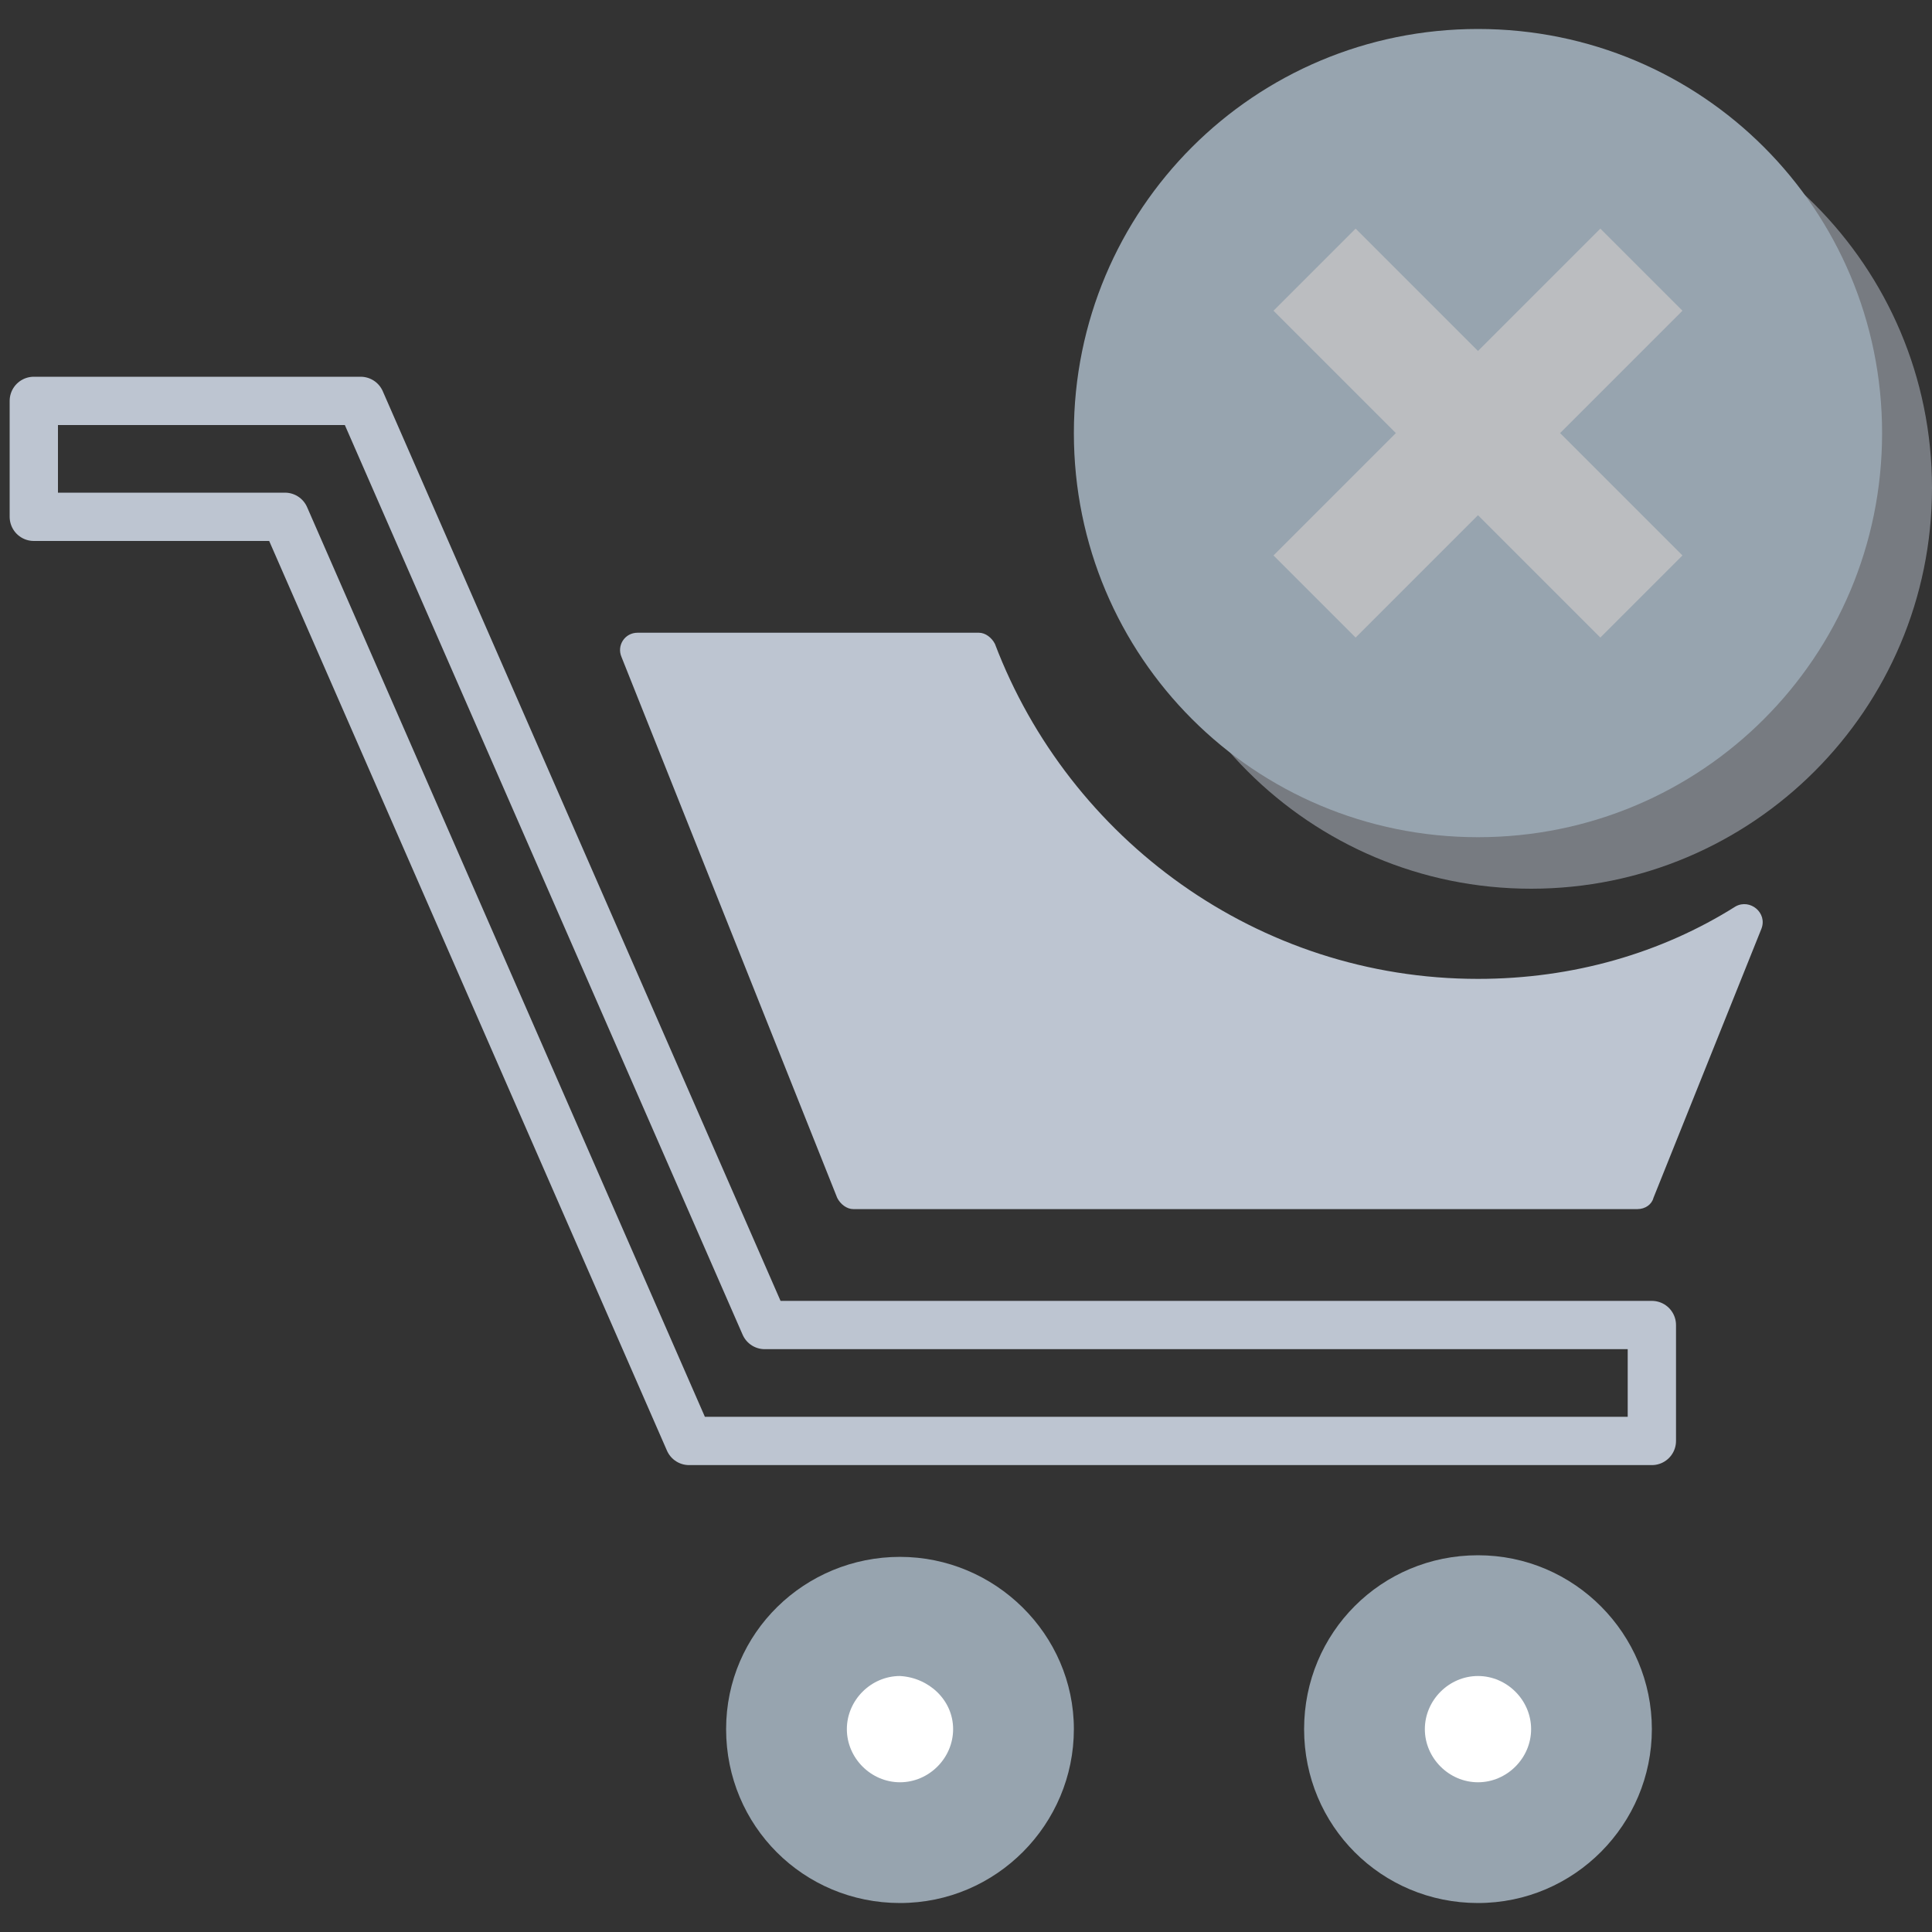 <svg width="120" height="120" viewBox="0 0 120 120" fill="none" xmlns="http://www.w3.org/2000/svg">
<rect x="0" y="0" width="120" height="120" fill="#333333" stroke="none"/>
<path d="M102.6 89.5H42.8L17.7 32.1H2.1V24.9H22.4L47.5 82.3H102.6V89.5Z" stroke="#BDC5D1" stroke-width="3" stroke-miterlimit="10" stroke-linecap="round" stroke-linejoin="round"/>
<path d="M66.7 107.4C66.7 113.3 61.9 118.2 55.9 118.2C49.9 118.2 45.1 113.4 45.1 107.4C45.1 101.4 50 96.7 55.9 96.7C61.8 96.7 66.7 101.5 66.7 107.4Z" fill="#97A4AF"/>
<path d="M102.6 107.4C102.6 113.3 97.8 118.2 91.8 118.2C85.8 118.2 81 113.4 81 107.4C81 101.4 85.8 96.6 91.8 96.6C97.8 96.6 102.6 101.5 102.6 107.4Z" fill="#97A4AF"/>
<path d="M95.1 107.4C95.1 109.2 93.6 110.7 91.8 110.7C90 110.7 88.5 109.2 88.5 107.4C88.5 105.6 90 104.1 91.8 104.1C93.6 104.1 95.1 105.6 95.1 107.4Z" fill="white"/>
<path d="M59.2 107.4C59.2 109.2 57.7 110.7 55.9 110.7C54.1 110.7 52.6 109.2 52.6 107.4C52.6 105.6 54.1 104.1 55.9 104.1C57.7 104.2 59.2 105.6 59.2 107.4Z" fill="white"/>
<path opacity="0.5" d="M95.1 55.2C108.852 55.2 120 44.052 120 30.3C120 16.548 108.852 5.4 95.1 5.4C81.348 5.4 70.2 16.548 70.2 30.3C70.2 44.052 81.348 55.2 95.1 55.2Z" fill="#BDC5D1"/>
<path opacity="0.5" d="M91.8 51.8C105.552 51.8 116.7 40.652 116.7 26.9C116.7 13.148 105.552 2 91.8 2C78.048 2 66.9 13.148 66.9 26.9C66.9 40.652 78.048 51.8 91.8 51.8Z" fill="white"/>
<path d="M91.8 1.8C77.9 1.8 66.7 13 66.7 26.9C66.7 40.8 77.9 52 91.8 52C105.7 52 116.9 40.8 116.9 26.9C116.9 13 105.7 1.8 91.8 1.8ZM104.5 34.5L99.4 39.6L91.8 32L84.2 39.6L79.1 34.5L86.7 26.9L79.1 19.3L84.2 14.2L91.8 21.8L99.4 14.2L104.5 19.3L96.9 26.9L104.5 34.5Z" fill="#97A4AF"/>
<path d="M91.8 60.8C78.1 60.8 66.4 52.1 61.8 40C61.6 39.6 61.2 39.3 60.8 39.3H39.6C38.8 39.3 38.3 40.1 38.6 40.8L52 74.4C52.2 74.8 52.6 75.1 53 75.1H101.7C102.2 75.1 102.6 74.8 102.7 74.4L109.4 57.7C109.8 56.7 108.7 55.8 107.8 56.3C103.2 59.2 97.7 60.8 91.8 60.8Z" fill="#BDC5D1"/>
</svg>
